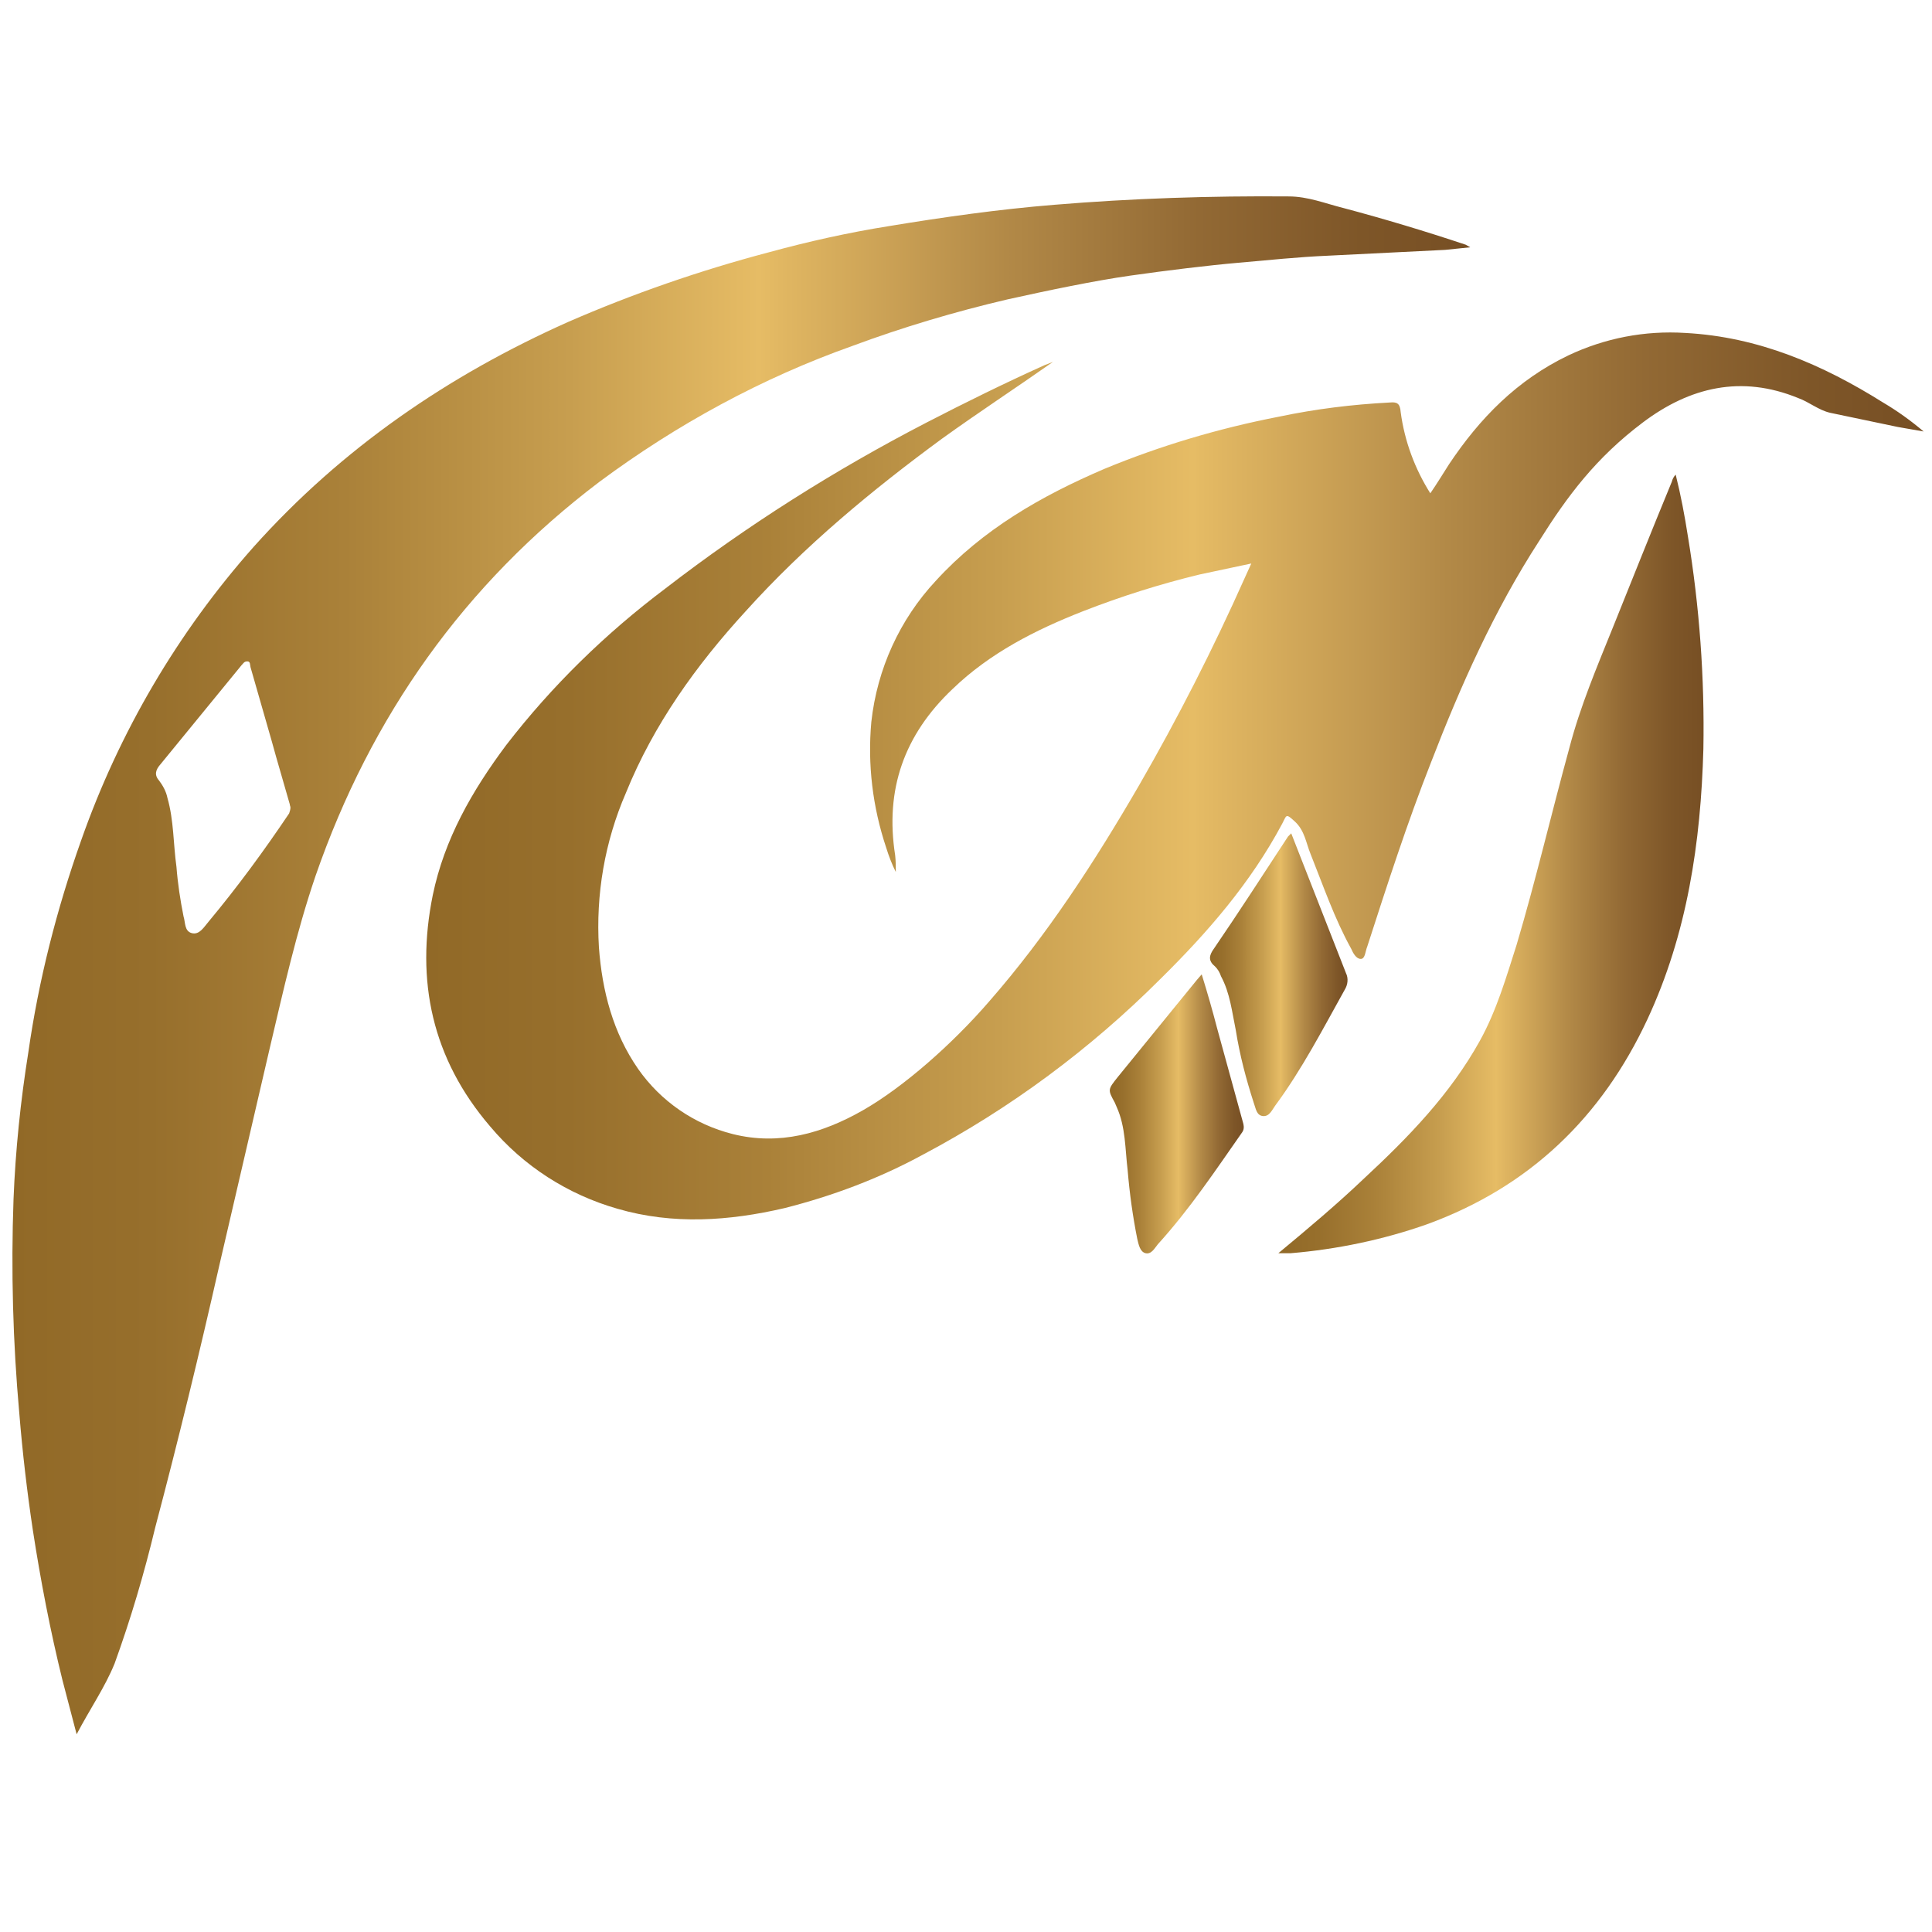 <?xml version="1.0" encoding="utf-8"?>
<!-- Generator: Adobe Illustrator 27.6.1, SVG Export Plug-In . SVG Version: 6.00 Build 0)  -->
<svg version="1.1" id="Layer_1" xmlns="http://www.w3.org/2000/svg" xmlns:xlink="http://www.w3.org/1999/xlink" x="0px" y="0px"
	 width="300px" height="300px" viewBox="0 0 300 300" style="enable-background:new 0 0 300 300;" xml:space="preserve">
<style type="text/css">
	.st0{fill:url(#SVGID_1_);}
	.st1{fill:url(#SVGID_00000132085949552248144610000016360693912335676556_);}
	.st2{fill:url(#SVGID_00000181780149586408921270000011276490030137745571_);}
	.st3{fill:url(#SVGID_00000125595969518057343780000003980533444184248705_);}
	.st4{fill:url(#SVGID_00000021813264161278889190000008908993917252981126_);}
</style>
<linearGradient id="SVGID_1_" gradientUnits="userSpaceOnUse" x1="66.186" y1="120.488" x2="298.7" y2="120.488">
	<stop  offset="1.438503e-07" style="stop-color:#916927"/>
	<stop  offset="9.492789e-02" style="stop-color:#976F2C"/>
	<stop  offset="0.228" style="stop-color:#AA8139"/>
	<stop  offset="0.382" style="stop-color:#C79E4F"/>
	<stop  offset="0.512" style="stop-color:#E6BC65"/>
	<stop  offset="0.533" style="stop-color:#DFB561"/>
	<stop  offset="0.682" style="stop-color:#B28947"/>
	<stop  offset="0.814" style="stop-color:#926934"/>
	<stop  offset="0.925" style="stop-color:#7E5628"/>
	<stop  offset="1" style="stop-color:#774F24"/>
</linearGradient>
<path class="st0" d="M163.5,56.2c-5.7,4-11.5,7.8-17.2,11.9c-10.9,8-21.4,16.7-30.5,26.8c-7.7,8.4-14.3,17.6-18.6,28.2
	c-3.3,7.6-4.7,15.8-4.2,24c0.5,6.8,2.2,13.3,6.1,18.9c3.5,5,8.7,8.6,14.7,10.1c7.2,1.8,13.9-0.1,20.2-3.7
	c6.3-3.6,13.9-10.3,19.6-16.9c9-10.3,16.4-21.7,23.3-33.6c6-10.4,11.5-21.2,16.4-32.2l1-2.2l-8,1.7c-6.2,1.5-12.2,3.4-18.1,5.7
	c-7.4,2.9-14.5,6.5-20.3,12.1c-7.5,7.1-10.5,15.6-8.9,25.8c0.1,0.9,0.1,1.7,0.1,2.6c-0.6-1.2-1.1-2.5-1.5-3.8
	c-2.1-6.3-2.9-12.9-2.3-19.5c0.9-8.2,4.4-15.9,10-21.9c7.3-8,16.4-13.2,26.2-17.4c8.7-3.6,17.8-6.3,27.1-8.1
	c5.7-1.2,11.4-1.9,17.2-2.2c1.1-0.1,1.6,0.1,1.7,1.5c0.6,4.5,2.2,8.8,4.6,12.6c1.1-1.6,2-3.1,2.9-4.5c4.8-7.2,10.6-13.1,18.5-16.9
	c5.7-2.7,11.9-3.9,18.2-3.5c11.3,0.6,21.3,4.9,30.7,10.8c2.2,1.3,4.3,2.8,6.3,4.5l-4-0.7l-10.5-2.2c-1.8-0.4-3.3-1.7-5-2.3
	c-8.8-3.6-16.8-1.7-24.1,3.8S243.4,77,239,84c-7,10.8-12.2,22.5-16.8,34.4c-3.7,9.4-6.8,19-9.9,28.6c-0.3,0.7-0.3,1.9-1,1.9
	s-1.2-0.9-1.5-1.6c-2.6-4.7-4.3-9.7-6.3-14.7c-0.7-1.7-0.9-3.6-2.4-5s-1.3-1-2,0.3c-4.9,9.2-11.6,16.9-18.9,24.1
	c-10.9,10.9-23.3,20.1-36.9,27.3c-6.8,3.7-14,6.4-21.5,8.3c-8.6,2-17.3,2.6-25.9,0.1c-7.7-2.2-14.6-6.6-19.8-12.8
	c-9-10.5-11.6-22.6-8.9-35.9c1.8-8.7,6.1-16.2,11.4-23.3c7.1-9.2,15.4-17.3,24.7-24.3c12.7-9.8,26.3-18.4,40.6-25.8
	c6-3.1,12.1-6.1,18.3-8.9L163.5,56.2z"/>
<linearGradient id="SVGID_00000049199270298427966050000011261284153567905408_" gradientUnits="userSpaceOnUse" x1="1.898" y1="149.893" x2="228.3" y2="149.893">
	<stop  offset="1.438503e-07" style="stop-color:#916927"/>
	<stop  offset="9.492789e-02" style="stop-color:#976F2C"/>
	<stop  offset="0.228" style="stop-color:#AA8139"/>
	<stop  offset="0.382" style="stop-color:#C79E4F"/>
	<stop  offset="0.512" style="stop-color:#E6BC65"/>
	<stop  offset="0.533" style="stop-color:#DFB561"/>
	<stop  offset="0.682" style="stop-color:#B28947"/>
	<stop  offset="0.814" style="stop-color:#926934"/>
	<stop  offset="0.925" style="stop-color:#7E5628"/>
	<stop  offset="1" style="stop-color:#774F24"/>
</linearGradient>
<path style="fill:url(#SVGID_00000049199270298427966050000011261284153567905408_);" d="M11.9,269.3l-2.2-8.4
	c-1.9-7.7-3.4-15.5-4.6-23.3c-0.9-6-1.6-12-2.1-18.1c-1-11.1-1.3-22.2-0.9-33.3c0.3-7.6,1.1-15.3,2.3-22.8
	c1.6-11.2,4.4-22.2,8.2-32.9c5.9-16.8,15-32.3,26.8-45.6C53.1,69.6,69.6,58.3,88.2,50c10.1-4.4,20.5-8,31.1-10.8
	c6.2-1.7,12.5-3.1,18.8-4.1c8.5-1.4,17-2.6,25.6-3.3c12.1-1,24.3-1.4,36.4-1.3c3,0,5.7,1.1,8.5,1.8c6.4,1.7,12.7,3.6,19,5.7l0.7,0.4
	l-3.9,0.4l-18.1,0.9c-4.7,0.2-9.4,0.7-14,1.1s-11.2,1.2-16.8,2s-12.8,2.3-19.1,3.7c-8.1,1.9-16.2,4.3-24,7.2
	c-14.1,5-27.3,12.2-39.3,21.1C72.1,90.7,57.6,111.2,49,136c-3,8.8-5,17.8-7.1,26.7l-7.8,33.6c-3.1,13.7-6.4,27.3-10,40.9
	c-1.7,7.1-3.8,14.2-6.3,21.1C16.3,262,14,265.3,11.9,269.3z M45.1,125.4c0-0.2-0.1-0.3-0.1-0.5c-0.9-3.2-1.9-6.5-2.8-9.8l-3.3-11.5
	c-0.1-0.4,0-0.9-0.5-0.9s-0.6,0.3-0.9,0.6l-12.6,15.4c-0.7,0.8-1,1.6-0.2,2.5c0.6,0.8,1.1,1.7,1.3,2.7c1,3.5,0.9,7.1,1.4,10.7
	c0.2,2.6,0.6,5.2,1.1,7.7c0.3,0.9,0.1,2.3,1.3,2.6s1.9-1,2.6-1.8c4.5-5.4,8.6-11,12.5-16.8C45,126,45.1,125.7,45.1,125.4z"/>
<linearGradient id="SVGID_00000029037170823907120290000011142538218614536623_" gradientUnits="userSpaceOnUse" x1="198.5" y1="134.15" x2="264.529" y2="134.15">
	<stop  offset="1.438503e-07" style="stop-color:#916927"/>
	<stop  offset="9.492789e-02" style="stop-color:#976F2C"/>
	<stop  offset="0.228" style="stop-color:#AA8139"/>
	<stop  offset="0.382" style="stop-color:#C79E4F"/>
	<stop  offset="0.512" style="stop-color:#E6BC65"/>
	<stop  offset="0.533" style="stop-color:#DFB561"/>
	<stop  offset="0.682" style="stop-color:#B28947"/>
	<stop  offset="0.814" style="stop-color:#926934"/>
	<stop  offset="0.925" style="stop-color:#7E5628"/>
	<stop  offset="1" style="stop-color:#774F24"/>
</linearGradient>
<path style="fill:url(#SVGID_00000029037170823907120290000011142538218614536623_);" d="M198.5,194.6c4.7-3.9,9.1-7.6,13.3-11.6
	c6.9-6.4,13.4-13.1,18-21.4c2.6-4.7,4.1-9.9,5.7-14.9c3-10.1,5.4-20.4,8.2-30.6c1.7-6.5,4.3-12.6,6.8-18.8s6-15,9.1-22.5
	c0.1-0.4,0.3-0.8,0.6-1.1c0.8,3.2,1.4,6.4,1.9,9.6c1.8,10.9,2.6,22,2.4,33c-0.4,14.5-2.5,28.7-8.7,42c-7.1,15.2-18.3,26-34.2,31.8
	c-6.8,2.4-14,3.9-21.2,4.5L198.5,194.6z"/>
<linearGradient id="SVGID_00000084491010606591755730000004803131220013540775_" gradientUnits="userSpaceOnUse" x1="187.887" y1="151.353" x2="209.243" y2="151.353">
	<stop  offset="1.438503e-07" style="stop-color:#916927"/>
	<stop  offset="9.492789e-02" style="stop-color:#976F2C"/>
	<stop  offset="0.228" style="stop-color:#AA8139"/>
	<stop  offset="0.382" style="stop-color:#C79E4F"/>
	<stop  offset="0.512" style="stop-color:#E6BC65"/>
	<stop  offset="0.533" style="stop-color:#DFB561"/>
	<stop  offset="0.682" style="stop-color:#B28947"/>
	<stop  offset="0.814" style="stop-color:#926934"/>
	<stop  offset="0.925" style="stop-color:#7E5628"/>
	<stop  offset="1" style="stop-color:#774F24"/>
</linearGradient>
<path style="fill:url(#SVGID_00000084491010606591755730000004803131220013540775_);" d="M200.5,129.4l8.5,21.7
	c0.4,0.8,0.3,1.8-0.2,2.6c-3.4,6.1-6.6,12.3-10.8,18c-0.5,0.7-0.9,1.7-1.9,1.6s-1.1-1.2-1.4-2c-1.2-3.7-2.2-7.5-2.8-11.3
	c-0.6-2.9-0.9-5.8-2.3-8.4c-0.2-0.6-0.5-1.1-0.9-1.5c-1.1-0.9-1-1.7-0.2-2.8c3.9-5.7,7.7-11.6,11.5-17.4L200.5,129.4z"/>
<linearGradient id="SVGID_00000002343396766587265430000005942459781159600001_" gradientUnits="userSpaceOnUse" x1="172.329" y1="172.963" x2="193.131" y2="172.963">
	<stop  offset="1.438503e-07" style="stop-color:#916927"/>
	<stop  offset="9.492789e-02" style="stop-color:#976F2C"/>
	<stop  offset="0.228" style="stop-color:#AA8139"/>
	<stop  offset="0.382" style="stop-color:#C79E4F"/>
	<stop  offset="0.512" style="stop-color:#E6BC65"/>
	<stop  offset="0.533" style="stop-color:#DFB561"/>
	<stop  offset="0.682" style="stop-color:#B28947"/>
	<stop  offset="0.814" style="stop-color:#926934"/>
	<stop  offset="0.925" style="stop-color:#7E5628"/>
	<stop  offset="1" style="stop-color:#774F24"/>
</linearGradient>
<path style="fill:url(#SVGID_00000002343396766587265430000005942459781159600001_);" d="M186.6,151.3c0.9,2.9,1.7,5.7,2.4,8.4
	l3.9,14.2c0.2,0.7,0.4,1.3,0,1.9c-4.2,6-8.2,12-13.1,17.4c-0.5,0.6-1,1.6-1.9,1.4s-1.1-1.4-1.3-2.2c-0.7-3.5-1.2-7.1-1.5-10.7
	c-0.4-3.3-0.3-6.7-1.7-9.8l-0.3-0.7c-1.1-2-1.1-2,0.5-4l12.3-15.1L186.6,151.3z"/>
</svg>
